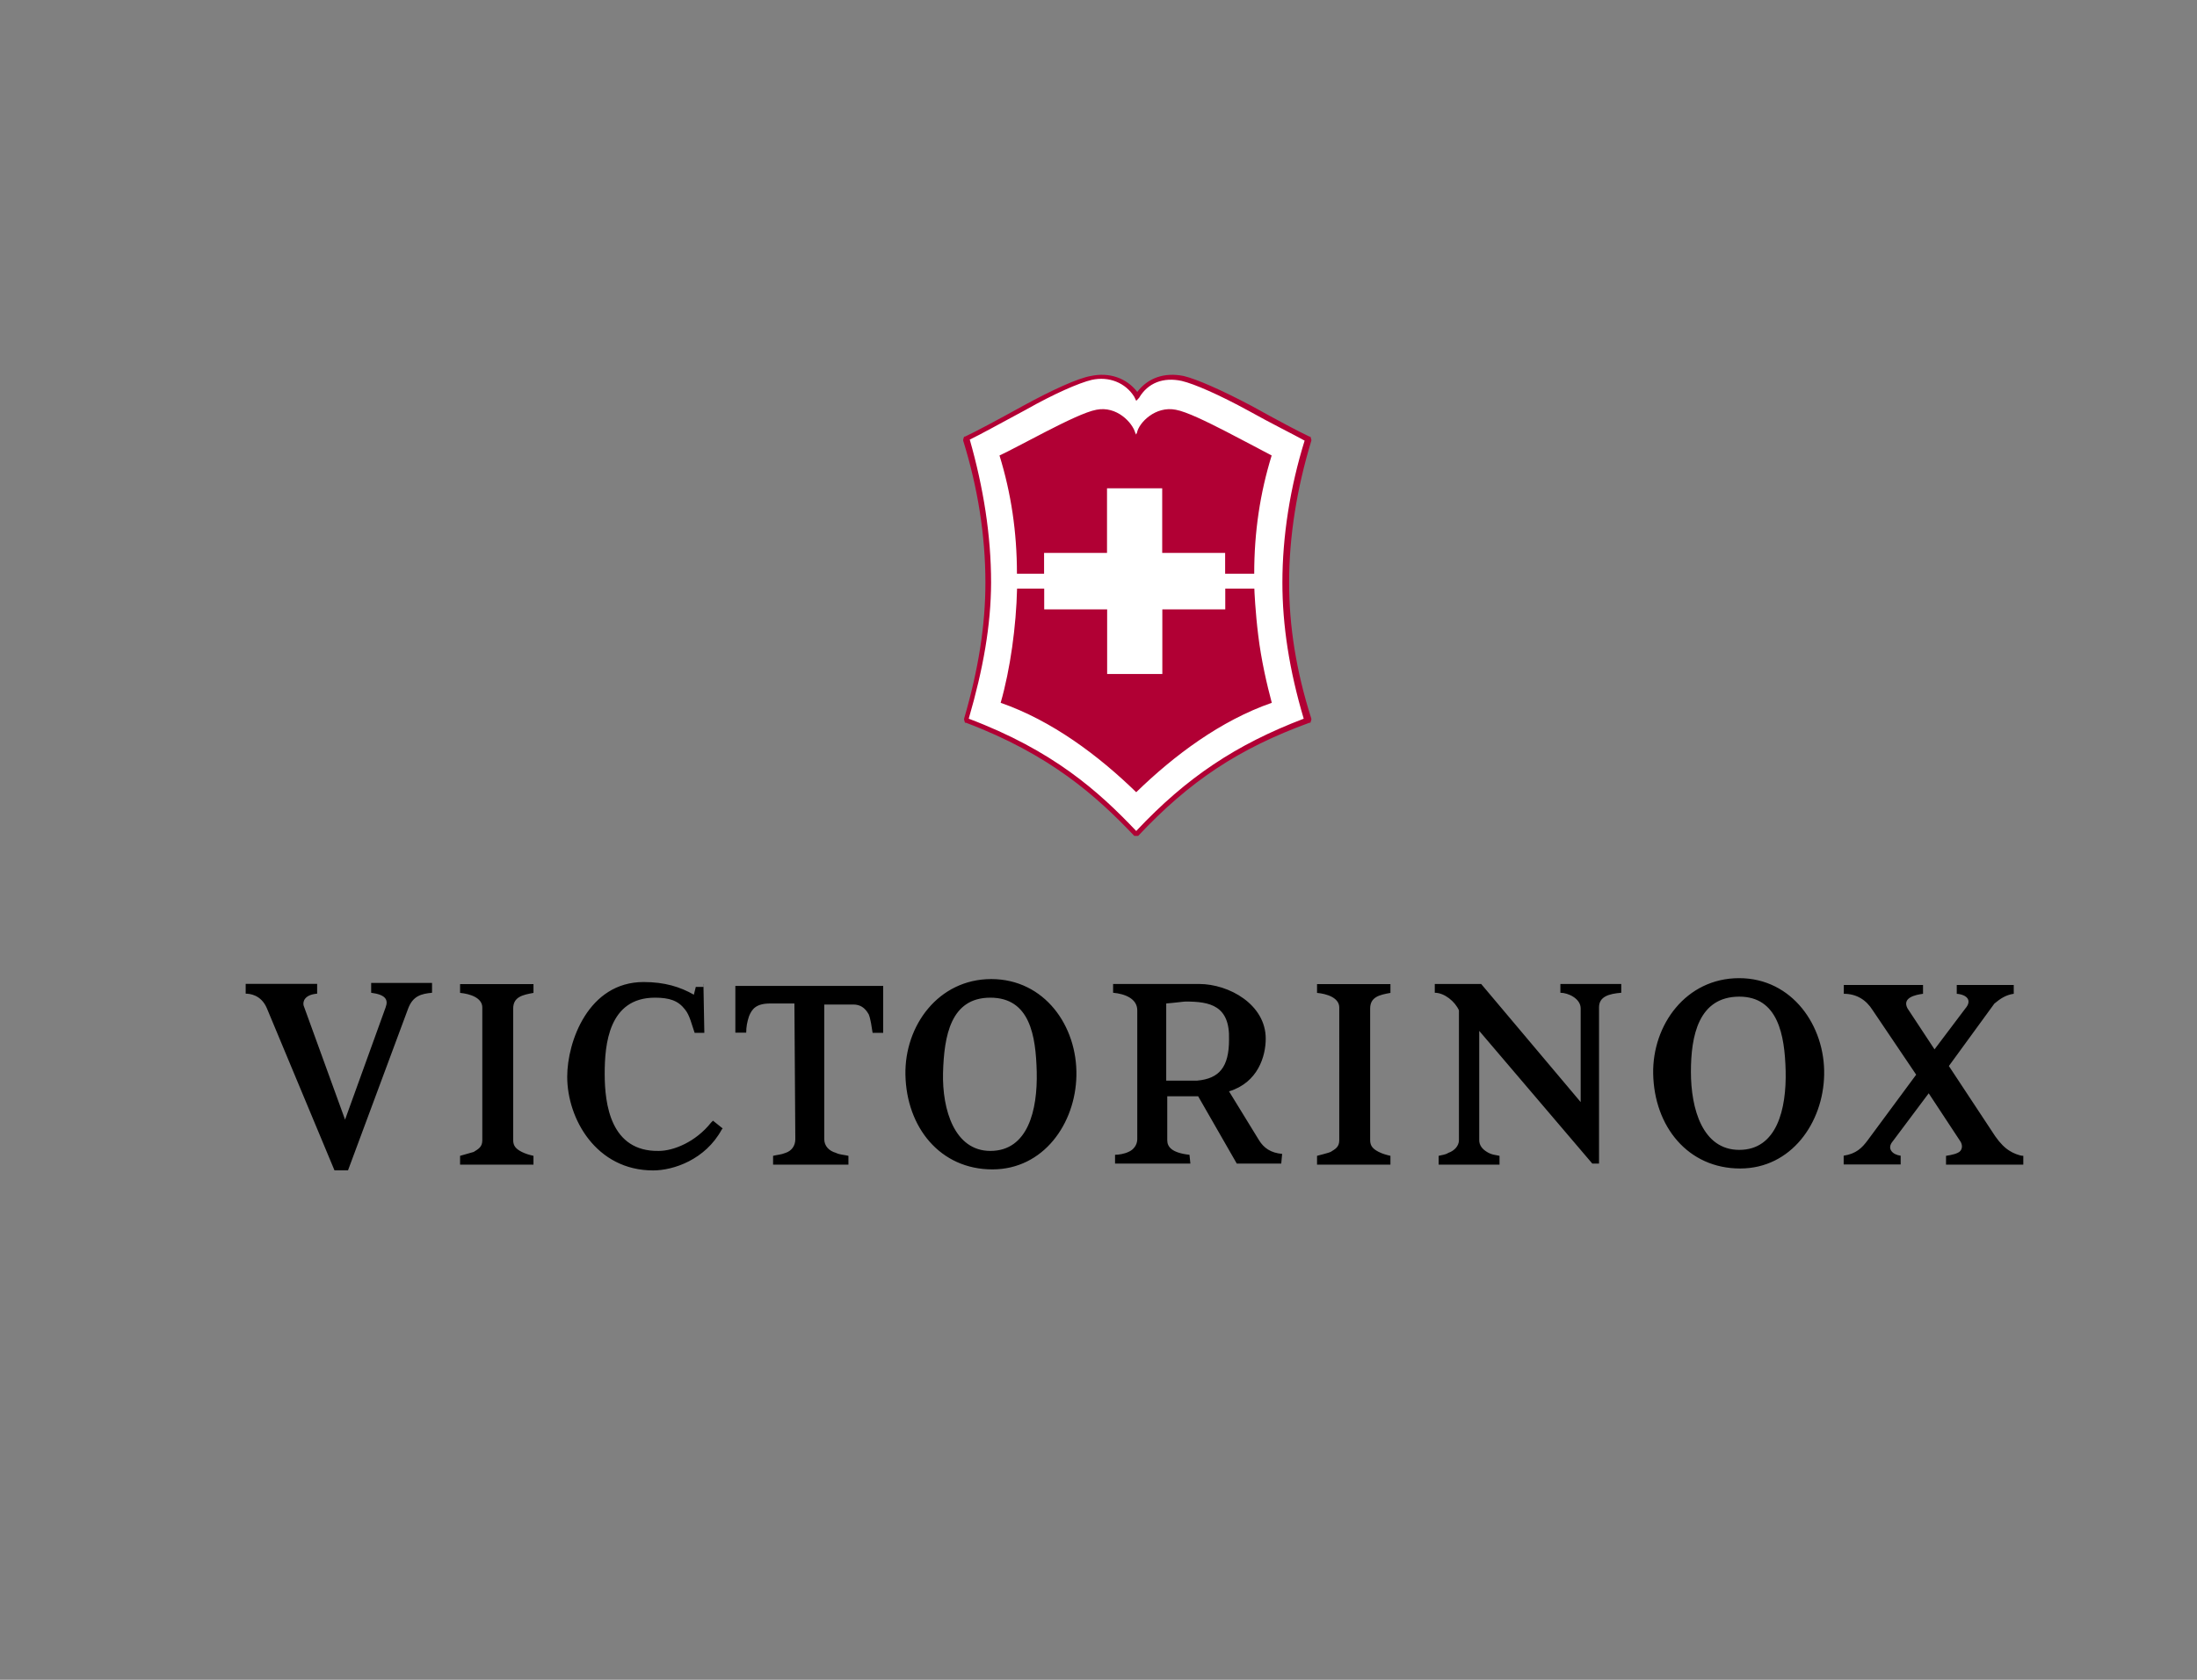 <svg xml:space="preserve" style="enable-background:new 0 0 170 130;" viewBox="0 0 170 130" height="130px" width="170px" y="0px" x="0px" xmlns:xlink="http://www.w3.org/1999/xlink" xmlns="http://www.w3.org/2000/svg" id="Layer_1" version="1.1">
<rect x="0" y="0" width="170" height="130" fill="#808080" stroke="none"/>
<style type="text/css">
	.st0{fill:#FFFFFF;}
	.st1{fill:#B10034;}
</style>
<g id="Header">
	<g transform="translate(-260, -199)" id="Comp_x2F_Header_x2F_Max-L_x2F_default">
		<g transform="translate(114, 136)">
			<g id="Header_x2F_CH">
				<g id="Navigation-Main">
					<g transform="translate(146, 63)" id="victorinox-logo">
						<g>
							<path d="M150.8,82.5l3.59,5.44c0.37,0.53,0.75,0.91,1.12,1.13c0.22,0.15,0.75,0.38,1.05,0.38v0.68h-5.98
								v-0.68c0,0,0.6-0.08,0.9-0.23c0.37-0.15,0.45-0.6,0.15-0.98l-2.39-3.63l-2.77,3.7c-0.52,0.6,0,1.06,0.6,1.13v0.68h-4.41
								v-0.68c0.97-0.15,1.42-0.6,1.87-1.21l3.74-5.06l-3.36-4.98c-0.52-0.83-1.27-1.28-2.24-1.28v-0.68h6.13v0.68
								c-0.6,0.08-1.64,0.3-1.2,1.13l2.09,3.17l2.39-3.17c0.52-0.6,0.15-1.06-0.67-1.13v-0.68h4.41v0.68
								c-0.6,0.08-1.05,0.38-1.5,0.76L150.8,82.5z M130.84,82.95c0,2.87,0.9,6.04,3.74,6.04c2.92,0,3.66-3.17,3.59-6.12
								c-0.07-2.79-0.6-5.74-3.59-5.74C131.43,77.14,130.84,80.16,130.84,82.95L130.84,82.95z M141.15,83.18
								c-0.07,3.7-2.54,7.25-6.5,7.25c-4.04,0-6.65-3.25-6.73-7.33c-0.07-3.78,2.54-7.4,6.65-7.4S141.23,79.4,141.15,83.18
								L141.15,83.18z M123.73,90.05h-0.52l-8.75-10.27v8.46c0,0.38,0.22,0.68,0.6,0.91c0.37,0.23,0.67,0.23,0.97,0.3v0.68h-4.71
								v-0.68c0.3-0.08,0.52-0.08,0.75-0.23c0.45-0.15,0.82-0.53,0.82-0.98V78.19c-0.3-0.68-1.12-1.36-1.87-1.36v-0.68h3.59
								l7.7,9.14v-7.25c0-0.76-0.97-1.21-1.57-1.21v-0.68h4.71v0.68c-0.97,0.08-1.72,0.3-1.72,1.13V90.05L123.73,90.05z
								 M106.02,88.24c0,0.45,0.22,0.68,0.67,0.91c0.3,0.15,0.6,0.23,0.9,0.3v0.68h-5.68v-0.68c0.3-0.08,0.9-0.23,1.05-0.3
								c0.37-0.23,0.67-0.38,0.67-0.91V77.97c0-0.76-0.97-1.06-1.72-1.13v-0.68h5.68v0.68c-0.82,0.15-1.57,0.3-1.57,1.21V88.24
								L106.02,88.24z M91.74,77.51c-0.15,0-0.67,0.08-1.5,0.15v5.97h2.39c1.72-0.15,2.47-1.06,2.47-3.17
								C95.18,77.81,93.61,77.51,91.74,77.51L91.74,77.51z M99.14,90.05H95.7l-2.99-5.21h-2.39v3.4c0,0.53,0.37,0.98,1.72,1.13
								l0.07,0.68h-5.83v-0.68c0.3,0,0.75-0.08,1.05-0.23C87.7,88.99,88,88.61,88,88.16v-9.97c0-0.91-0.97-1.28-1.87-1.36v-0.68
								h6.65c2.32,0,5.16,1.59,5.16,4.23c0,1.36-0.6,3.4-2.84,4.08l2.32,3.78c0.37,0.6,0.9,0.98,1.79,1.06L99.14,90.05L99.14,90.05z
								 M72.97,83.03c-0.07,2.87,0.9,6.04,3.66,6.04c2.92,0,3.66-3.17,3.59-6.12c-0.07-2.79-0.52-5.74-3.59-5.74
								S73.05,80.16,72.97,83.03L72.97,83.03z M83.29,83.25c-0.07,3.7-2.54,7.25-6.5,7.25c-4.04,0-6.65-3.25-6.73-7.33
								c-0.07-3.78,2.54-7.4,6.65-7.4C80.82,75.78,83.37,79.4,83.29,83.25L83.29,83.25z M63.78,77.59v10.57
								c0,0.53,0.37,0.91,0.9,1.06c0.3,0.15,0.67,0.15,0.97,0.23v0.68h-5.83v-0.68c0.3-0.08,0.6-0.08,0.97-0.23
								c0.45-0.15,0.75-0.53,0.75-1.06l-0.07-10.5h-1.87c-1.12,0-1.42,0.45-1.64,0.98c-0.15,0.45-0.22,0.83-0.22,1.28H56.9V76.3
								h11.44v3.63h-0.82c-0.07-0.45-0.15-1.06-0.3-1.43c-0.3-0.53-0.67-0.76-1.2-0.76h-2.24V77.59z M54.43,76.15l0.07,3.78h-0.75
								c-0.22-0.6-0.37-1.36-0.75-1.81c-0.52-0.68-1.2-0.91-2.32-0.91c-3.59,0-3.89,3.63-3.89,5.89c0,2.34,0.45,6.04,4.19,5.97
								c1.12,0,2.84-0.68,4.04-2.19l0.15-0.15l0.75,0.6l-0.07,0.08c-1.27,2.34-3.74,3.17-5.31,3.17c-4.41,0-6.65-4-6.65-7.25
								c0-2.72,1.64-7.33,5.91-7.33c1.64,0,2.84,0.38,3.89,0.98l0.15-0.6h0.6V76.15z M39.71,88.24c0,0.45,0.22,0.68,0.67,0.91
								c0.3,0.15,0.6,0.23,0.9,0.3v0.68H35.6v-0.68c0.3-0.08,0.82-0.23,1.05-0.3c0.37-0.23,0.67-0.38,0.67-0.91V77.97
								c0-0.76-0.97-1.06-1.72-1.13v-0.68h5.68v0.68c-0.82,0.15-1.57,0.3-1.57,1.21V88.24L39.71,88.24z M26.7,86.65l3.14-8.69
								c0.22-0.6,0-0.98-1.12-1.13v-0.76h4.71v0.76c-0.82,0.08-1.5,0.23-1.87,1.28l-4.63,12.46h-1.05l-5.23-12.54
								c-0.45-1.06-1.35-1.13-1.64-1.13v-0.76h5.53v0.76c-0.97,0.08-1.12,0.6-1.05,0.91L26.7,86.65L26.7,86.65z" id="Victorinox"></path>
							<g transform="translate(55.209, 0)" id="Shield">
								<path d="M21.24,45.08c0-3.84-0.6-7.61-1.72-11.07v-0.08c0.9-0.46,2.7-1.38,4.49-2.38
									c1.95-1.08,4.12-2.08,5.17-2.31c1.42-0.31,2.7,0.15,3.52,1.38c0.82-1.23,2.1-1.69,3.52-1.38c1.12,0.23,3.22,1.23,5.17,2.31
									c1.8,1,3.6,1.92,4.49,2.38v0.08c-1.12,3.54-1.72,7.23-1.72,11.07c0,3.69,0.67,7.23,1.72,10.61v0.08
									c-5.99,2.31-9.66,5.07-13.11,8.84h-0.07c-3.45-3.69-7.12-6.53-13.11-8.84v-0.08C20.57,52.31,21.24,48.77,21.24,45.08" class="st0" id="Path"></path>
								<path d="M19.75,55.62c6.52,2.46,10.04,5.61,12.96,8.69c3.9-4.15,7.72-6.69,12.96-8.69
									c-1.12-3.77-1.65-7.23-1.65-10.53c0-3.61,0.6-7.38,1.72-10.99c-0.82-0.46-2.55-1.31-4.34-2.31
									c-2.25-1.23-4.19-2.08-5.17-2.31c-1.42-0.31-2.62,0.15-3.3,1.31l-0.22,0.23l-0.15-0.31c-0.67-1.08-1.95-1.61-3.3-1.31
									c-0.97,0.23-2.92,1.08-5.09,2.31c-1.87,1-3.52,1.92-4.34,2.31c1.05,3.69,1.65,7.38,1.65,11.07
									C21.47,48.39,20.87,51.77,19.75,55.62L19.75,55.62z M32.86,64.69h-0.3c-2.92-3.08-6.52-6.3-13.03-8.76h-0.07l-0.07-0.23
									v-0.08c1.12-3.84,1.65-7.23,1.65-10.53c0-3.69-0.6-7.38-1.72-10.99v-0.08l0.07-0.23h0.07c0.82-0.38,2.55-1.31,4.49-2.38
									c2.25-1.23,4.27-2.15,5.24-2.31c1.42-0.31,2.77,0.15,3.6,1.23c0.82-1.08,2.1-1.54,3.6-1.23c0.97,0.23,2.92,1.08,5.24,2.31
									c1.95,1.08,3.67,2,4.49,2.38h0.07l0.07,0.23v0.08c-1.12,3.69-1.72,7.38-1.72,10.99c0,3.31,0.52,6.77,1.72,10.53v0.08
									l-0.07,0.23h-0.07C40.65,57.92,36.83,60.46,32.86,64.69z M39.67,33.4c-1.5-0.77-3.07-1.54-3.9-1.69
									c-1.57-0.31-2.85,1-3,1.77l-0.07,0.15l-0.07-0.15c-0.22-0.77-1.42-2.08-3-1.77c-0.82,0.15-2.4,0.92-3.9,1.69
									s-2.92,1.54-3.6,1.85c0.9,2.92,1.35,5.92,1.35,9.15h2.1v-1.61h4.87v-5h4.27v5h4.87v1.61h2.25c0-3.23,0.45-6.23,1.35-9.15
									C42.59,34.94,41.17,34.17,39.67,33.4L39.67,33.4z M32.71,61.31c2.92-2.84,6.52-5.54,10.49-6.92
									c-0.37-1.38-0.82-3.31-1.05-5.23c-0.22-1.77-0.3-3.46-0.3-3.61H39.6v1.61h-4.87v5h-4.27v-5h-4.87v-1.61h-2.1
									c-0.07,2.92-0.52,6.23-1.27,8.84C26.19,55.77,29.78,58.46,32.71,61.31L32.71,61.31z" class="st1" id="Shape"></path>
							</g>
						</g>
					</g>
				</g>
			</g>
		</g>
	</g>
</g>
</svg>
